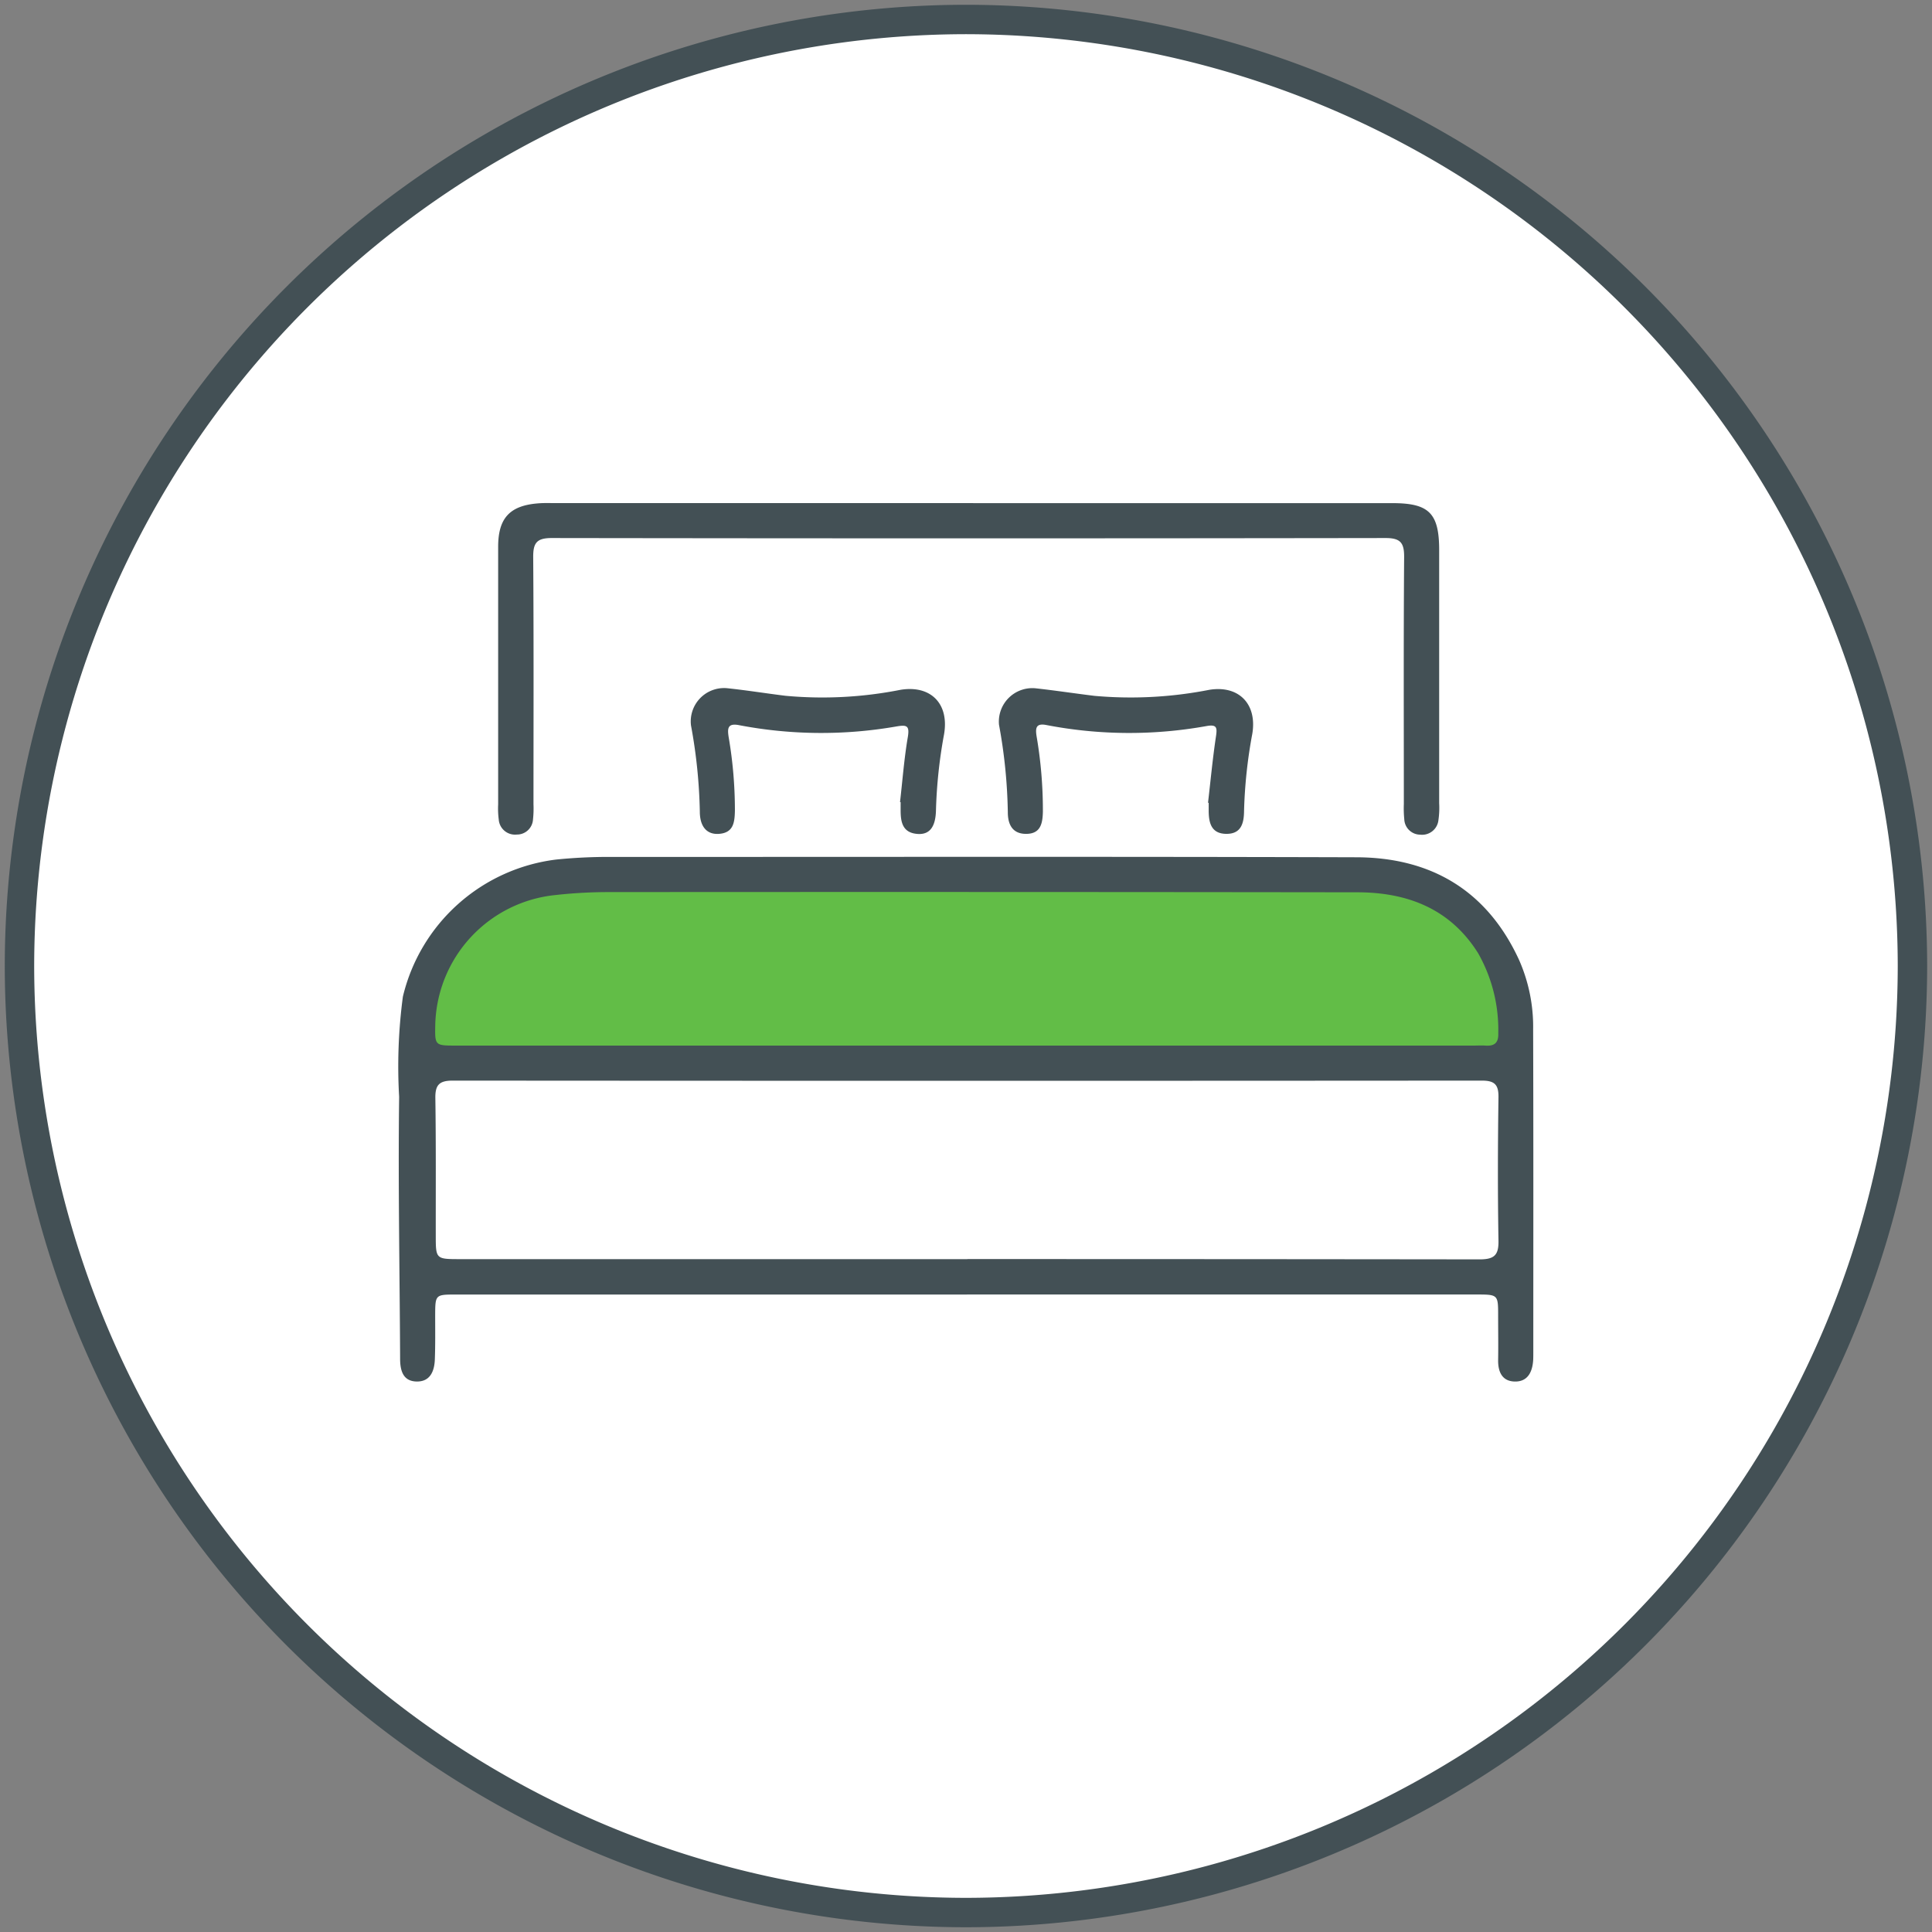 <svg xmlns="http://www.w3.org/2000/svg" xmlns:xlink="http://www.w3.org/1999/xlink" width="131.359" height="131.359" viewBox="0 0 131.359 131.359"><rect x="0" y="0" width="131.359" height="131.359" fill="#808080" stroke="none"/><defs><clipPath id="clip-path"><path id="Tracciato_268" data-name="Tracciato 268" d="M0,32.146H131.359V-99.213H0Z" transform="translate(0 99.213)" fill="none"></path></clipPath></defs><g id="Raggruppa_199" data-name="Raggruppa 199" transform="translate(0 99.213)"><g id="Raggruppa_198" data-name="Raggruppa 198" transform="translate(0 -99.213)" clip-path="url(#clip-path)"><g id="Raggruppa_191" data-name="Raggruppa 191" transform="translate(1.324 1.324)"><path id="Tracciato_261" data-name="Tracciato 261" d="M15.749,31.5A64.428,64.428,0,0,0,80.1-32.857,64.428,64.428,0,0,0,15.749-97.213,64.428,64.428,0,0,0-48.606-32.857,64.428,64.428,0,0,0,15.749,31.5" transform="translate(48.606 97.213)" fill="#fff"></path></g><g id="Raggruppa_192" data-name="Raggruppa 192" transform="translate(1.324 1.324)"><path id="Tracciato_262" data-name="Tracciato 262" d="M15.749,31.5A64.428,64.428,0,0,0,80.1-32.857,64.428,64.428,0,0,0,15.749-97.213,64.428,64.428,0,0,0-48.606-32.857,64.428,64.428,0,0,0,15.749,31.5Z" transform="translate(48.606 97.213)" fill="none" stroke="#435055" stroke-width="2"></path></g><g id="Raggruppa_193" data-name="Raggruppa 193" transform="translate(27.749 59.294)"><path id="Tracciato_263" data-name="Tracciato 263" d="M0,3.143H75.093S77.562-9.7,60.518-9.7H8.4S0-5.009,0,3.143" transform="translate(0 9.701)" fill="#62bd47"></path></g><g id="Raggruppa_194" data-name="Raggruppa 194" transform="translate(27.104 58.261)"><path id="Tracciato_264" data-name="Tracciato 264" d="M9.458,7.282H-25.26c-1.441,0-1.439,0-1.446,1.414,0,1,.015,2-.023,3-.029.786-.31,1.511-1.226,1.5s-1.131-.711-1.135-1.529c-.026-5.941-.143-11.882-.066-17.82a35.966,35.966,0,0,1,.254-6.817,12.255,12.255,0,0,1,10.435-9.325,35.636,35.636,0,0,1,3.72-.177c16.893.005,33.786-.028,50.679.024,5.068.015,8.879,2.256,11.053,6.97a11.25,11.25,0,0,1,.961,4.735c.023,7.323.011,14.646.011,21.971,0,.172,0,.346-.009.518-.053.813-.38,1.482-1.276,1.45-.842-.029-1.119-.67-1.106-1.464.017-1,0-2,0-3.006,0-1.444,0-1.446-1.5-1.446H9.458ZM9.479,4.87q17.417,0,34.832.021c1,0,1.3-.294,1.278-1.288-.056-3.246-.046-6.5,0-9.743.011-.869-.285-1.123-1.132-1.123q-34.988.026-69.974,0c-.919,0-1.192.3-1.177,1.2.046,3.109.024,6.219.028,9.329,0,1.6.011,1.607,1.63,1.609H9.479M9.457-9.643H43.871c.277,0,.555-.019.829,0,.6.044.9-.179.875-.826a10.552,10.552,0,0,0-1.368-5.454c-1.9-3.032-4.814-4.139-8.21-4.144Q10.6-20.1-14.8-20.081a32.63,32.63,0,0,0-3.719.2A9.083,9.083,0,0,0-26.7-11.062c-.028,1.415-.028,1.418,1.43,1.418H9.457" transform="translate(29.19 22.474)" fill="#435055"></path></g><g id="Raggruppa_195" data-name="Raggruppa 195" transform="translate(33.861 34.206)"><path id="Tracciato_265" data-name="Tracciato 265" d="M7.906,0q14.25,0,28.5,0c2.5,0,3.182.686,3.182,3.205q0,8.6,0,17.2a5.787,5.787,0,0,1-.049,1.136,1.116,1.116,0,0,1-1.242,1,1.092,1.092,0,0,1-1.082-1.055,7.466,7.466,0,0,1-.029-1.034c0-5.6-.023-11.192.02-16.787.008-.986-.265-1.294-1.275-1.292q-28.343.042-56.685,0c-1.037,0-1.263.351-1.256,1.312.04,5.6.02,11.192.019,16.787a6.718,6.718,0,0,1-.033,1.034,1.089,1.089,0,0,1-1.106,1.027,1.107,1.107,0,0,1-1.222-1.018,5.7,5.7,0,0,1-.041-1.033q0-8.756,0-17.513c0-1.965.8-2.818,2.772-2.958.377-.028.76-.013,1.139-.013H7.906" transform="translate(24.402 0.003)" fill="#435055"></path></g><g id="Raggruppa_196" data-name="Raggruppa 196" transform="translate(46.956 46.778)"><path id="Tracciato_266" data-name="Tracciato 266" d="M3.484,1.9c.168-1.472.279-2.953.528-4.412.138-.808-.079-.851-.782-.732a29.714,29.714,0,0,1-10.694-.09c-.79-.154-.789.245-.706.8A29.365,29.365,0,0,1-7.743,2.5c-.019.785-.1,1.488-1.09,1.558-.8.057-1.294-.474-1.295-1.513a35.614,35.614,0,0,0-.6-5.856A2.267,2.267,0,0,1-8.3-5.849c1.335.139,2.661.354,3.995.518a27.29,27.29,0,0,0,7.818-.405c2.065-.339,3.33.949,2.962,3.037a33.377,33.377,0,0,0-.547,5.133C5.906,3.583,5.5,4.126,4.668,4.062c-1.026-.078-1.147-.825-1.143-1.64V1.9L3.484,1.9" transform="translate(10.754 5.86)" fill="#435055"></path></g><g id="Raggruppa_197" data-name="Raggruppa 197" transform="translate(67.897 46.785)"><path id="Tracciato_267" data-name="Tracciato 267" d="M3.484,1.908C3.659.4,3.8-1.109,4.025-2.606c.089-.6.058-.825-.645-.7a29.647,29.647,0,0,1-10.9-.073c-.73-.14-.728.257-.653.763a29.755,29.755,0,0,1,.429,5.145c-.021.805-.162,1.495-1.145,1.495-.943,0-1.237-.666-1.239-1.463a35.59,35.59,0,0,0-.6-5.958,2.278,2.278,0,0,1,2.49-2.477c1.335.148,2.663.35,4,.514a27.668,27.668,0,0,0,7.817-.412c1.993-.32,3.257.961,2.915,2.995a33.1,33.1,0,0,0-.56,5.236c-.007.835-.189,1.576-1.214,1.564S3.529,3.259,3.529,2.431V1.913l-.045-.005" transform="translate(10.754 5.887)" fill="#435055"></path></g></g></g></svg>